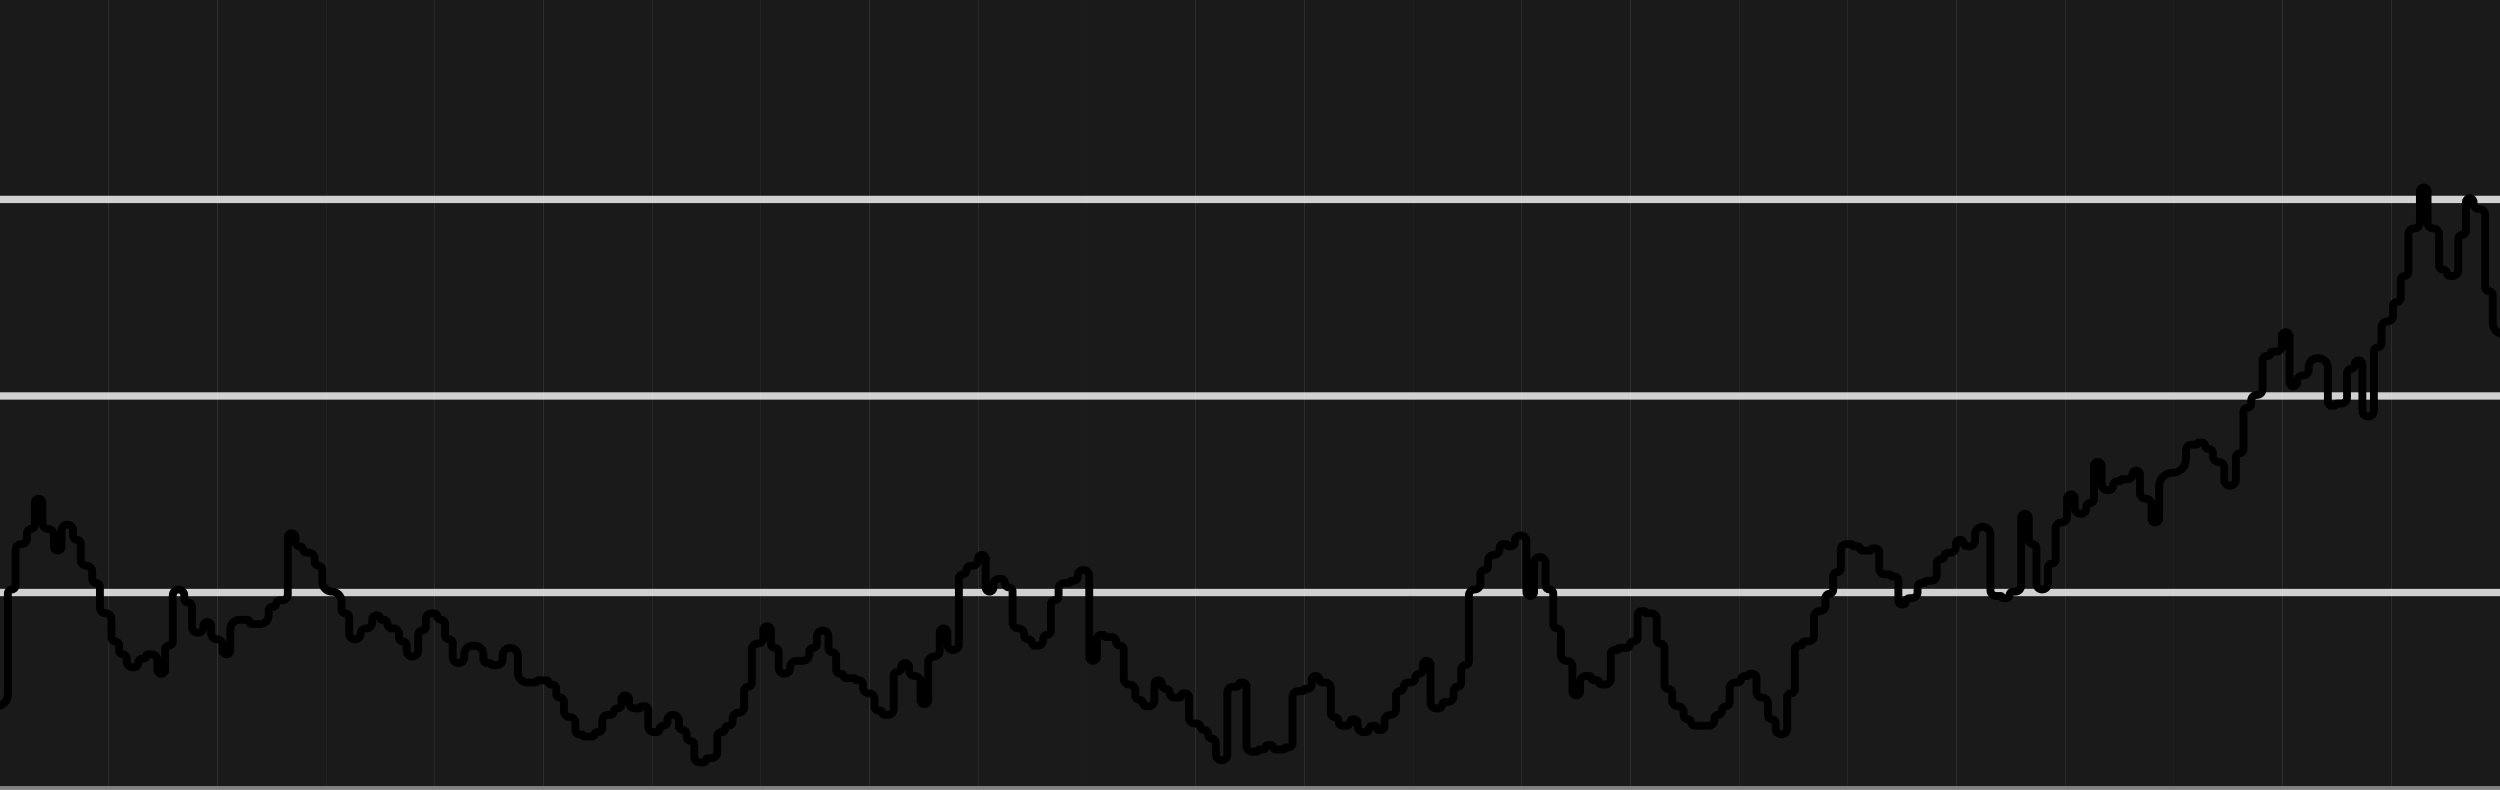 <?xml version="1.0" encoding="utf-8"?>
<svg xmlns="http://www.w3.org/2000/svg" fill="none" height="100%" overflow="visible" preserveAspectRatio="none" style="display: block;" viewBox="0 0 307 97" width="100%">
<rect x="0" y="0" width="307" height="97" fill="#808080" stroke="none"/>
<g clip-path="url(#clip0_0_927)" id="Content">
<g id="Frame 427318517" opacity="0.8">
<rect fill="#D9973F" height="96.542" style="fill:#D9973F;fill:color(display-p3 0.851 0.592 0.247);fill-opacity:1;" width="13.348"/>
</g>
<g id="Frame 427318518" opacity="0.8">
<rect fill="#D58C3D" height="96.542" style="fill:#D58C3D;fill:color(display-p3 0.835 0.549 0.239);fill-opacity:1;" transform="translate(13.348)" width="13.348"/>
</g>
<g id="Frame 427318519" opacity="0.8">
<rect fill="#E4AA45" height="96.542" style="fill:#E4AA45;fill:color(display-p3 0.894 0.667 0.271);fill-opacity:1;" transform="translate(26.696)" width="13.348"/>
</g>
<g id="Frame 427318520" opacity="0.8">
<rect fill="#D3853A" height="96.542" style="fill:#D3853A;fill:color(display-p3 0.828 0.522 0.228);fill-opacity:1;" transform="translate(40.044)" width="13.348"/>
</g>
<g id="Frame 427318521" opacity="0.8">
<rect fill="#D58C3D" height="96.542" style="fill:#D58C3D;fill:color(display-p3 0.835 0.549 0.239);fill-opacity:1;" transform="translate(53.392)" width="13.348"/>
</g>
<g id="Frame 427318522" opacity="0.8">
<rect fill="#D3853A" height="96.542" style="fill:#D3853A;fill:color(display-p3 0.828 0.522 0.228);fill-opacity:1;" transform="translate(66.74)" width="13.348"/>
</g>
<g id="Frame 427318523" opacity="0.8">
<rect fill="#E4AA45" height="96.542" style="fill:#E4AA45;fill:color(display-p3 0.894 0.667 0.271);fill-opacity:1;" transform="translate(80.088)" width="13.348"/>
</g>
<g id="Frame 427318524" opacity="0.8">
<rect fill="#D3853A" height="96.542" style="fill:#D3853A;fill:color(display-p3 0.828 0.522 0.228);fill-opacity:1;" transform="translate(93.436)" width="13.348"/>
</g>
<g id="Frame 427318525" opacity="0.8">
<rect fill="#D17E39" height="96.542" style="fill:#D17E39;fill:color(display-p3 0.82 0.494 0.224);fill-opacity:1;" transform="translate(106.784)" width="13.348"/>
</g>
<g id="Frame 427318526" opacity="0.8">
<rect fill="#D58C3D" height="96.542" style="fill:#D58C3D;fill:color(display-p3 0.835 0.549 0.239);fill-opacity:1;" transform="translate(120.132)" width="13.348"/>
</g>
<g id="Frame 427318527" opacity="0.8">
<rect fill="#D58C3D" height="96.542" style="fill:#D58C3D;fill:color(display-p3 0.835 0.549 0.239);fill-opacity:1;" transform="translate(133.48)" width="13.348"/>
</g>
<g id="Frame 427318528" opacity="0.8">
<rect fill="#D3853A" height="96.542" style="fill:#D3853A;fill:color(display-p3 0.828 0.522 0.228);fill-opacity:1;" transform="translate(146.827)" width="13.348"/>
</g>
<g id="Frame 427318529" opacity="0.8">
<rect fill="#CE7336" height="96.542" style="fill:#CE7336;fill:color(display-p3 0.808 0.451 0.212);fill-opacity:1;" transform="translate(160.175)" width="13.348"/>
</g>
<g id="Frame 427318530" opacity="0.8">
<rect fill="#CF5F32" height="96.542" style="fill:#CF5F32;fill:color(display-p3 0.812 0.372 0.196);fill-opacity:1;" transform="translate(173.523)" width="13.348"/>
</g>
<g id="Frame 427318531" opacity="0.8">
<rect fill="#BC4A31" height="96.542" style="fill:#BC4A31;fill:color(display-p3 0.737 0.29 0.192);fill-opacity:1;" transform="translate(186.871)" width="13.348"/>
</g>
<g id="Frame 427318532" opacity="0.8">
<rect fill="#CF5F32" height="96.542" style="fill:#CF5F32;fill:color(display-p3 0.812 0.372 0.196);fill-opacity:1;" transform="translate(200.219)" width="13.348"/>
</g>
<g id="Frame 427318533" opacity="0.8">
<rect fill="#CA6934" height="96.542" style="fill:#CA6934;fill:color(display-p3 0.792 0.412 0.204);fill-opacity:1;" transform="translate(213.567)" width="13.348"/>
</g>
<g id="Frame 427318534" opacity="0.8">
<rect fill="#C05131" height="96.542" style="fill:#C05131;fill:color(display-p3 0.753 0.318 0.192);fill-opacity:1;" transform="translate(226.915)" width="13.348"/>
</g>
<g id="Frame 427318535" opacity="0.8">
<rect fill="#BC4A31" height="96.542" style="fill:#BC4A31;fill:color(display-p3 0.737 0.29 0.192);fill-opacity:1;" transform="translate(240.263)" width="13.348"/>
</g>
<g id="Frame 427318536" opacity="0.8">
<rect fill="#CF5F32" height="96.542" style="fill:#CF5F32;fill:color(display-p3 0.812 0.372 0.196);fill-opacity:1;" transform="translate(253.611)" width="13.348"/>
</g>
<g id="Frame 427318537" opacity="0.8">
<rect fill="#CF5F32" height="96.542" style="fill:#CF5F32;fill:color(display-p3 0.812 0.372 0.196);fill-opacity:1;" transform="translate(266.959)" width="13.348"/>
</g>
<g id="Frame 427318538" opacity="0.8">
<rect fill="#B03A32" height="96.542" style="fill:#B03A32;fill:color(display-p3 0.69 0.228 0.196);fill-opacity:1;" transform="translate(280.307)" width="13.348"/>
</g>
<g id="Frame 427318539" opacity="0.8">
<rect fill="#B33634" height="96.542" style="fill:#B33634;fill:color(display-p3 0.702 0.212 0.204);fill-opacity:1;" transform="translate(293.655)" width="13.348"/>
</g>
<g id="Group 136" opacity="0.8">
<line id="Line 15" stroke="white" stroke-width="0.901" style="stroke:white;stroke-opacity:1;" x1="-0.445" x2="307.523" y1="72.761" y2="72.761"/>
<line id="Line 16" stroke="white" stroke-width="0.901" style="stroke:white;stroke-opacity:1;" x1="-0.445" x2="307.523" y1="48.625" y2="48.625"/>
<line id="Line 17" stroke="white" stroke-width="0.901" style="stroke:white;stroke-opacity:1;" x1="-0.445" x2="307.523" y1="24.49" y2="24.49"/>
</g>
<path d="M-0.445 86.727C0.335 86.727 0.967 86.095 0.967 85.315V72.862C0.967 72.602 1.178 72.391 1.438 72.391C1.698 72.391 1.909 72.18 1.909 71.92V67.522C1.909 67.132 2.225 66.816 2.616 66.816C3.006 66.816 3.322 66.499 3.322 66.109V65.428C3.322 65.168 3.533 64.957 3.793 64.957C4.053 64.957 4.264 64.746 4.264 64.486V61.711C4.264 61.451 4.475 61.24 4.735 61.24C4.995 61.24 5.205 61.451 5.205 61.711V64.251C5.205 64.641 5.522 64.957 5.912 64.957C6.302 64.957 6.618 65.273 6.618 65.663V67.141C6.618 67.401 6.829 67.612 7.089 67.612C7.349 67.612 7.56 67.401 7.56 67.141V65.132C7.56 64.742 7.876 64.426 8.266 64.426C8.656 64.426 8.973 64.742 8.973 65.132V65.814C8.973 66.074 9.184 66.285 9.444 66.285C9.704 66.285 9.914 66.495 9.914 66.755V68.764C9.914 69.154 10.231 69.471 10.621 69.471C11.011 69.471 11.327 69.787 11.327 70.177V71.124C11.327 71.384 11.538 71.594 11.798 71.594C12.058 71.594 12.269 71.805 12.269 72.065V74.605C12.269 74.995 12.585 75.311 12.975 75.311C13.365 75.311 13.682 75.627 13.682 76.018V78.292C13.682 78.552 13.893 78.763 14.153 78.763C14.413 78.763 14.623 78.974 14.623 79.234V79.885C14.623 80.145 14.834 80.356 15.094 80.356C15.354 80.356 15.565 80.566 15.565 80.826V81.242C15.565 81.632 15.882 81.948 16.272 81.948H16.447C16.74 81.948 16.978 81.711 16.978 81.418V81.358C16.978 81.097 17.189 80.887 17.449 80.887H17.654C17.801 80.887 17.92 80.768 17.92 80.621C17.92 80.474 18.039 80.356 18.185 80.356H18.626C19.016 80.356 19.332 80.672 19.332 81.062V82.274C19.332 82.534 19.543 82.745 19.803 82.745C20.063 82.745 20.274 82.534 20.274 82.274V79.764C20.274 79.504 20.485 79.294 20.745 79.294C21.005 79.294 21.216 79.083 21.216 78.823V73.097C21.216 72.707 21.532 72.391 21.922 72.391C22.312 72.391 22.629 72.707 22.629 73.097V73.513C22.629 73.773 22.84 73.984 23.1 73.984C23.36 73.984 23.571 74.195 23.571 74.455V76.994C23.571 77.384 23.887 77.701 24.277 77.701H24.32C24.686 77.701 24.983 77.403 24.983 77.037V76.844C24.983 76.584 25.194 76.373 25.454 76.373C25.714 76.373 25.925 76.584 25.925 76.844V77.791C25.925 78.181 26.241 78.497 26.631 78.497C27.021 78.497 27.338 78.813 27.338 79.204V79.885C27.338 80.145 27.549 80.356 27.809 80.356C28.069 80.356 28.28 80.145 28.28 79.885V77.285C28.28 76.635 28.807 76.108 29.457 76.108H30.369C30.515 76.108 30.634 76.227 30.634 76.373C30.634 76.52 30.753 76.639 30.899 76.639H31.927C32.513 76.639 32.989 76.163 32.989 75.577V74.986C32.989 74.726 33.199 74.515 33.459 74.515H33.532C33.752 74.515 33.93 74.337 33.93 74.117C33.93 73.897 34.109 73.718 34.329 73.718H34.637C35.027 73.718 35.343 73.402 35.343 73.012V65.959C35.343 65.699 35.554 65.488 35.814 65.488C36.074 65.488 36.285 65.699 36.285 65.959V66.61C36.285 66.87 36.496 67.081 36.756 67.081H36.828C37.048 67.081 37.227 67.259 37.227 67.479C37.227 67.699 37.405 67.878 37.625 67.878H37.933C38.323 67.878 38.639 68.194 38.639 68.584V69C38.639 69.26 38.85 69.471 39.11 69.471C39.37 69.471 39.581 69.681 39.581 69.941V71.479C39.581 72.129 40.108 72.656 40.758 72.656C41.409 72.656 41.936 73.183 41.936 73.834V74.84C41.936 75.1 42.147 75.311 42.407 75.311C42.667 75.311 42.877 75.522 42.877 75.782V77.791C42.877 78.181 43.194 78.497 43.584 78.497H43.626C43.993 78.497 44.29 78.2 44.29 77.833C44.29 77.467 44.587 77.17 44.954 77.17H44.996C45.387 77.17 45.703 76.853 45.703 76.463V76.048C45.703 75.788 45.914 75.577 46.174 75.577H46.379C46.526 75.577 46.645 75.696 46.645 75.842C46.645 75.989 46.764 76.108 46.91 76.108H47.115C47.376 76.108 47.586 76.319 47.586 76.579V76.639C47.586 76.932 47.824 77.17 48.117 77.17H48.293C48.683 77.17 48.999 77.486 48.999 77.876V78.292C48.999 78.552 49.21 78.763 49.47 78.763C49.73 78.763 49.941 78.974 49.941 79.234V79.915C49.941 80.305 50.257 80.621 50.647 80.621C51.037 80.621 51.354 80.305 51.354 79.915V77.906C51.354 77.646 51.565 77.435 51.825 77.435C52.085 77.435 52.295 77.224 52.295 76.964V76.018C52.295 75.627 52.612 75.311 53.002 75.311H53.31C53.53 75.311 53.708 75.49 53.708 75.71C53.708 75.929 53.886 76.108 54.106 76.108H54.179C54.439 76.108 54.65 76.319 54.65 76.579V78.026C54.65 78.286 54.861 78.497 55.121 78.497C55.381 78.497 55.592 78.708 55.592 78.968V80.711C55.592 81.101 55.908 81.418 56.298 81.418C56.688 81.418 57.004 81.101 57.004 80.711V80.356C57.004 79.769 57.48 79.294 58.066 79.294H58.297C58.883 79.294 59.359 79.769 59.359 80.356V80.947C59.359 81.207 59.57 81.418 59.83 81.418H60.168C60.241 81.418 60.301 81.477 60.301 81.55C60.301 81.624 60.36 81.683 60.434 81.683H61.007C61.397 81.683 61.713 81.367 61.713 80.977V80.501C61.713 79.981 62.135 79.559 62.655 79.559C63.175 79.559 63.597 79.981 63.597 80.501V82.63C63.597 83.28 64.124 83.807 64.774 83.807H65.819C65.892 83.807 65.951 83.748 65.951 83.674C65.951 83.601 66.011 83.541 66.084 83.541H67.099C67.245 83.541 67.364 83.66 67.364 83.807C67.364 83.954 67.483 84.072 67.63 84.072H67.835C68.095 84.072 68.306 84.283 68.306 84.543V85.195C68.306 85.455 68.517 85.665 68.777 85.665C69.037 85.665 69.248 85.876 69.248 86.136V87.348C69.248 87.739 69.564 88.055 69.954 88.055C70.344 88.055 70.66 88.371 70.66 88.761V89.708C70.66 89.968 70.871 90.179 71.131 90.179H71.47C71.543 90.179 71.602 90.238 71.602 90.311C71.602 90.385 71.662 90.444 71.735 90.444H72.749C72.896 90.444 73.015 90.325 73.015 90.179C73.015 90.032 73.134 89.913 73.281 89.913H73.486C73.746 89.913 73.957 89.702 73.957 89.442V88.496C73.957 88.106 74.273 87.789 74.663 87.789H74.971C75.191 87.789 75.37 87.611 75.37 87.391C75.37 87.171 75.548 86.993 75.768 86.993H75.84C76.1 86.993 76.311 86.782 76.311 86.522V85.871C76.311 85.611 76.522 85.4 76.782 85.4C77.042 85.4 77.253 85.611 77.253 85.871V86.287C77.253 86.677 77.569 86.993 77.96 86.993H78.533C78.606 86.993 78.666 86.933 78.666 86.86C78.666 86.787 78.725 86.727 78.799 86.727H79.137C79.397 86.727 79.608 86.938 79.608 87.198V89.207C79.608 89.597 79.924 89.913 80.314 89.913H80.622C80.842 89.913 81.02 89.735 81.02 89.515C81.02 89.295 81.199 89.117 81.418 89.117H81.491C81.751 89.117 81.962 88.906 81.962 88.646V88.453C81.962 88.087 82.259 87.789 82.626 87.789H82.668C83.059 87.789 83.375 88.106 83.375 88.496V89.177C83.375 89.437 83.586 89.648 83.846 89.648C84.106 89.648 84.317 89.859 84.317 90.119V90.504C84.317 90.764 84.527 90.975 84.787 90.975C85.048 90.975 85.258 91.186 85.258 91.446V92.924C85.258 93.314 85.575 93.63 85.965 93.63H86.406C86.552 93.63 86.671 93.511 86.671 93.365C86.671 93.218 86.79 93.099 86.937 93.099H87.377C87.768 93.099 88.084 92.783 88.084 92.393V90.384C88.084 90.124 88.295 89.913 88.555 89.913H88.627C88.847 89.913 89.026 89.735 89.026 89.515C89.026 89.295 89.204 89.117 89.424 89.117H89.496C89.757 89.117 89.967 88.906 89.967 88.646V88.23C89.967 87.84 90.284 87.524 90.674 87.524C91.064 87.524 91.38 87.208 91.38 86.817V84.809C91.38 84.549 91.591 84.338 91.851 84.338C92.111 84.338 92.322 84.127 92.322 83.867V79.734C92.322 79.344 92.638 79.028 93.028 79.028C93.418 79.028 93.735 78.712 93.735 78.322V77.375C93.735 77.115 93.945 76.904 94.206 76.904C94.466 76.904 94.676 77.115 94.676 77.375V79.088C94.676 79.348 94.887 79.559 95.147 79.559C95.407 79.559 95.618 79.77 95.618 80.03V82.039C95.618 82.429 95.934 82.745 96.325 82.745C96.715 82.745 97.031 82.429 97.031 82.039V81.948C97.031 81.509 97.388 81.152 97.827 81.152H98.589C99.029 81.152 99.385 80.796 99.385 80.356V80.03C99.385 79.77 99.596 79.559 99.856 79.559C100.116 79.559 100.327 79.348 100.327 79.088V78.141C100.327 77.751 100.643 77.435 101.034 77.435C101.424 77.435 101.74 77.751 101.74 78.141V79.619C101.74 79.879 101.951 80.09 102.211 80.09C102.471 80.09 102.682 80.301 102.682 80.561V82.274C102.682 82.534 102.893 82.745 103.153 82.745H103.358C103.505 82.745 103.623 82.864 103.623 83.01C103.623 83.157 103.742 83.276 103.889 83.276H104.903C104.977 83.276 105.036 83.335 105.036 83.409C105.036 83.482 105.096 83.541 105.169 83.541H105.507C105.767 83.541 105.978 83.752 105.978 84.012V84.428C105.978 84.818 106.294 85.134 106.684 85.134C107.074 85.134 107.391 85.451 107.391 85.841V86.787C107.391 87.047 107.602 87.258 107.862 87.258H108.067C108.214 87.258 108.332 87.377 108.332 87.524C108.332 87.67 108.451 87.789 108.598 87.789H109.039C109.429 87.789 109.745 87.473 109.745 87.083V82.95C109.745 82.69 109.956 82.48 110.216 82.48C110.476 82.48 110.687 82.269 110.687 82.009V81.888C110.687 81.628 110.898 81.418 111.158 81.418C111.418 81.418 111.629 81.628 111.629 81.888V82.304C111.629 82.694 111.945 83.01 112.335 83.01C112.725 83.01 113.041 83.327 113.041 83.717V85.991C113.041 86.251 113.252 86.462 113.512 86.462C113.772 86.462 113.983 86.251 113.983 85.991V81.327C113.983 80.937 114.3 80.621 114.69 80.621C115.08 80.621 115.396 80.305 115.396 79.915V77.641C115.396 77.38 115.607 77.17 115.867 77.17C116.127 77.17 116.338 77.38 116.338 77.641V79.118C116.338 79.508 116.654 79.825 117.044 79.825C117.434 79.825 117.75 79.508 117.75 79.118V71.003C117.75 70.743 117.961 70.532 118.221 70.532C118.481 70.532 118.692 70.322 118.692 70.062V70.001C118.692 69.708 118.93 69.471 119.223 69.471H119.441C119.808 69.471 120.105 69.173 120.105 68.807V68.614C120.105 68.354 120.316 68.143 120.576 68.143C120.836 68.143 121.047 68.354 121.047 68.614V72.186C121.047 72.445 121.258 72.656 121.518 72.656C121.778 72.656 121.989 72.445 121.989 72.186V71.77C121.989 71.38 122.305 71.063 122.695 71.063H122.87C123.164 71.063 123.401 71.301 123.401 71.594V71.654C123.401 71.915 123.612 72.125 123.872 72.125C124.132 72.125 124.343 72.336 124.343 72.596V76.463C124.343 76.853 124.659 77.17 125.049 77.17H125.092C125.459 77.17 125.756 77.467 125.756 77.833V78.026C125.756 78.286 125.967 78.497 126.227 78.497H126.299C126.519 78.497 126.698 78.675 126.698 78.895C126.698 79.115 126.876 79.294 127.096 79.294H127.447C127.813 79.294 128.11 78.996 128.11 78.63V78.437C128.11 78.177 128.321 77.966 128.581 77.966C128.841 77.966 129.052 77.755 129.052 77.495V74.189C129.052 73.929 129.263 73.718 129.523 73.718C129.783 73.718 129.994 73.507 129.994 73.247V72.301C129.994 71.911 130.31 71.594 130.7 71.594H131.274C131.347 71.594 131.407 71.535 131.407 71.462C131.407 71.388 131.466 71.329 131.539 71.329H131.877C132.138 71.329 132.348 71.118 132.348 70.858V70.665C132.348 70.299 132.646 70.001 133.012 70.001H133.055C133.445 70.001 133.761 70.318 133.761 70.708V80.681C133.761 80.941 133.972 81.152 134.232 81.152C134.492 81.152 134.703 80.941 134.703 80.681V78.437C134.703 78.177 134.914 77.966 135.174 77.966H135.512C135.585 77.966 135.645 78.026 135.645 78.099C135.645 78.172 135.704 78.232 135.777 78.232H136.526C136.82 78.232 137.057 78.469 137.057 78.763V78.823C137.057 79.083 137.268 79.294 137.528 79.294C137.788 79.294 137.999 79.504 137.999 79.764V83.366C137.999 83.756 138.315 84.072 138.706 84.072C139.096 84.072 139.412 84.389 139.412 84.779V85.46C139.412 85.72 139.623 85.931 139.883 85.931H139.955C140.175 85.931 140.354 86.109 140.354 86.329C140.354 86.549 140.532 86.727 140.752 86.727H141.06C141.45 86.727 141.766 86.411 141.766 86.021V84.012C141.766 83.752 141.977 83.541 142.237 83.541C142.497 83.541 142.708 83.752 142.708 84.012V84.132C142.708 84.393 142.919 84.603 143.179 84.603C143.439 84.603 143.65 84.814 143.65 85.074V85.134C143.65 85.428 143.888 85.665 144.181 85.665H144.797C144.944 85.665 145.063 85.546 145.063 85.4C145.063 85.253 145.182 85.134 145.328 85.134H145.534C145.794 85.134 146.004 85.345 146.004 85.605V88.145C146.004 88.535 146.321 88.851 146.711 88.851H147.019C147.239 88.851 147.417 89.03 147.417 89.249C147.417 89.469 147.595 89.648 147.815 89.648H147.888C148.148 89.648 148.359 89.859 148.359 90.119V90.239C148.359 90.499 148.57 90.71 148.83 90.71C149.09 90.71 149.301 90.921 149.301 91.181V92.658C149.301 93.048 149.617 93.365 150.007 93.365C150.397 93.365 150.713 93.048 150.713 92.658V85.044C150.713 84.654 151.03 84.338 151.42 84.338H151.861C152.007 84.338 152.126 84.219 152.126 84.072C152.126 83.926 152.245 83.807 152.392 83.807H152.597C152.857 83.807 153.068 84.018 153.068 84.278V91.596C153.068 91.986 153.384 92.303 153.774 92.303H154.348C154.421 92.303 154.481 92.243 154.481 92.17C154.481 92.097 154.54 92.037 154.613 92.037H155.157C155.304 92.037 155.422 91.918 155.422 91.772C155.422 91.625 155.541 91.506 155.688 91.506H156.099C156.245 91.506 156.364 91.625 156.364 91.772C156.364 91.918 156.483 92.037 156.63 92.037H157.644C157.717 92.037 157.777 91.978 157.777 91.904C157.777 91.831 157.836 91.772 157.91 91.772H158.248C158.508 91.772 158.719 91.561 158.719 91.301V85.575C158.719 85.185 159.035 84.869 159.425 84.869H159.999C160.072 84.869 160.131 84.809 160.131 84.736C160.131 84.663 160.191 84.603 160.264 84.603H160.602C160.862 84.603 161.073 84.393 161.073 84.132V83.481C161.073 83.221 161.284 83.01 161.544 83.01H161.617C161.837 83.01 162.015 83.189 162.015 83.409C162.015 83.629 162.193 83.807 162.413 83.807H162.721C163.111 83.807 163.428 84.123 163.428 84.513V87.584C163.428 87.844 163.639 88.055 163.899 88.055C164.159 88.055 164.37 88.266 164.37 88.526V88.586C164.37 88.879 164.607 89.117 164.901 89.117H165.384C165.604 89.117 165.782 88.939 165.782 88.719C165.782 88.499 165.961 88.32 166.18 88.32H166.253C166.513 88.32 166.724 88.531 166.724 88.791V89.207C166.724 89.597 167.04 89.913 167.43 89.913H167.738C167.958 89.913 168.137 89.735 168.137 89.515C168.137 89.295 168.315 89.117 168.535 89.117H168.813C168.96 89.117 169.079 89.236 169.079 89.382C169.079 89.529 169.197 89.648 169.344 89.648H169.549C169.809 89.648 170.02 89.437 170.02 89.177V88.496C170.02 88.106 170.337 87.789 170.727 87.789C171.117 87.789 171.433 87.473 171.433 87.083V85.34C171.433 85.08 171.644 84.869 171.904 84.869C172.164 84.869 172.375 84.658 172.375 84.398V84.338C172.375 84.045 172.613 83.807 172.906 83.807H173.257C173.55 83.807 173.788 83.569 173.788 83.276V83.216C173.788 82.956 173.998 82.745 174.258 82.745C174.518 82.745 174.729 82.534 174.729 82.274V81.623C174.729 81.363 174.94 81.152 175.2 81.152C175.46 81.152 175.671 81.363 175.671 81.623V86.287C175.671 86.677 175.987 86.993 176.377 86.993H176.686C176.906 86.993 177.084 86.814 177.084 86.595C177.084 86.375 177.262 86.196 177.482 86.196H177.79C178.18 86.196 178.497 85.88 178.497 85.49V84.809C178.497 84.549 178.707 84.338 178.967 84.338C179.227 84.338 179.438 84.127 179.438 83.867V82.154C179.438 81.894 179.649 81.683 179.909 81.683C180.169 81.683 180.38 81.472 180.38 81.212V73.097C180.38 72.707 180.696 72.391 181.086 72.391C181.477 72.391 181.793 72.075 181.793 71.684V70.472C181.793 70.212 182.004 70.001 182.264 70.001C182.524 70.001 182.735 69.791 182.735 69.531V68.849C182.735 68.459 183.051 68.143 183.441 68.143H183.484C183.85 68.143 184.147 67.846 184.147 67.479V67.287C184.147 67.026 184.358 66.816 184.618 66.816H184.956C185.03 66.816 185.089 66.875 185.089 66.948C185.089 67.022 185.149 67.081 185.222 67.081H185.56C185.82 67.081 186.031 66.87 186.031 66.61V66.417C186.031 66.051 186.328 65.754 186.695 65.754H186.737C187.127 65.754 187.444 66.07 187.444 66.46V72.716C187.444 72.977 187.654 73.187 187.915 73.187C188.175 73.187 188.385 72.977 188.385 72.716V69.115C188.385 68.725 188.702 68.409 189.092 68.409C189.482 68.409 189.798 68.725 189.798 69.115V71.92C189.798 72.18 190.009 72.391 190.269 72.391C190.529 72.391 190.74 72.602 190.74 72.862V76.699C190.74 76.959 190.951 77.17 191.211 77.17C191.471 77.17 191.682 77.38 191.682 77.641V80.446C191.682 80.836 191.998 81.152 192.388 81.152C192.778 81.152 193.094 81.468 193.094 81.858V84.929C193.094 85.189 193.305 85.4 193.565 85.4C193.825 85.4 194.036 85.189 194.036 84.929V83.717C194.036 83.327 194.352 83.01 194.743 83.01H195.183C195.33 83.01 195.449 83.129 195.449 83.276C195.449 83.423 195.568 83.541 195.714 83.541H196.125C196.272 83.541 196.391 83.66 196.391 83.807C196.391 83.954 196.51 84.072 196.656 84.072H197.097C197.487 84.072 197.803 83.756 197.803 83.366V80.296C197.803 80.035 198.014 79.825 198.274 79.825H198.612C198.686 79.825 198.745 79.765 198.745 79.692C198.745 79.618 198.805 79.559 198.878 79.559H199.76C199.98 79.559 200.158 79.381 200.158 79.161C200.158 78.941 200.336 78.763 200.556 78.763H200.629C200.889 78.763 201.1 78.552 201.1 78.292V75.517C201.1 75.257 201.311 75.046 201.571 75.046H201.909C201.982 75.046 202.041 75.105 202.041 75.178C202.041 75.252 202.101 75.311 202.174 75.311H202.748C203.138 75.311 203.454 75.627 203.454 76.018V78.557C203.454 78.817 203.665 79.028 203.925 79.028C204.185 79.028 204.396 79.239 204.396 79.499V84.132C204.396 84.393 204.607 84.603 204.867 84.603C205.127 84.603 205.338 84.814 205.338 85.074V86.021C205.338 86.411 205.654 86.727 206.044 86.727C206.434 86.727 206.75 87.044 206.75 87.434V87.849C206.75 88.109 206.961 88.32 207.221 88.32H207.294C207.514 88.32 207.692 88.499 207.692 88.719C207.692 88.939 207.871 89.117 208.091 89.117H209.854C210.221 89.117 210.518 88.82 210.518 88.453V88.26C210.518 88 210.729 87.789 210.989 87.789C211.249 87.789 211.459 87.579 211.459 87.318V87.198C211.459 86.938 211.67 86.727 211.93 86.727C212.19 86.727 212.401 86.516 212.401 86.256V84.513C212.401 84.123 212.718 83.807 213.108 83.807H213.416C213.636 83.807 213.814 83.629 213.814 83.409C213.814 83.189 213.992 83.01 214.212 83.01H214.623C214.696 83.01 214.756 82.951 214.756 82.878C214.756 82.804 214.815 82.745 214.889 82.745H215.227C215.487 82.745 215.698 82.956 215.698 83.216V84.959C215.698 85.349 216.014 85.665 216.404 85.665C216.794 85.665 217.11 85.982 217.11 86.372V87.849C217.11 88.109 217.321 88.32 217.581 88.32C217.841 88.32 218.052 88.531 218.052 88.791V89.472C218.052 89.862 218.368 90.179 218.758 90.179C219.149 90.179 219.465 89.862 219.465 89.472V85.605C219.465 85.345 219.676 85.134 219.936 85.134C220.196 85.134 220.407 84.924 220.407 84.663V79.764C220.407 79.504 220.617 79.294 220.877 79.294H221.083C221.229 79.294 221.348 79.175 221.348 79.028C221.348 78.882 221.467 78.763 221.614 78.763H222.055C222.445 78.763 222.761 78.446 222.761 78.056V75.752C222.761 75.362 223.077 75.046 223.467 75.046C223.858 75.046 224.174 74.73 224.174 74.339V73.393C224.174 73.133 224.385 72.922 224.645 72.922C224.905 72.922 225.116 72.711 225.116 72.451V70.738C225.116 70.478 225.326 70.267 225.586 70.267C225.847 70.267 226.057 70.056 226.057 69.796V67.522C226.057 67.132 226.374 66.816 226.764 66.816H227.337C227.411 66.816 227.47 66.875 227.47 66.948C227.47 67.022 227.529 67.081 227.603 67.081H228.146C228.293 67.081 228.412 67.2 228.412 67.347C228.412 67.493 228.531 67.612 228.677 67.612H229.692C229.765 67.612 229.825 67.553 229.825 67.479C229.825 67.406 229.884 67.347 229.957 67.347H230.295C230.556 67.347 230.766 67.557 230.766 67.817V69.826C230.766 70.216 231.083 70.532 231.473 70.532H232.046C232.12 70.532 232.179 70.592 232.179 70.665C232.179 70.739 232.238 70.798 232.312 70.798H232.65C232.91 70.798 233.121 71.009 233.121 71.269V73.778C233.121 74.038 233.332 74.249 233.592 74.249H233.664C233.884 74.249 234.063 74.071 234.063 73.851C234.063 73.631 234.241 73.453 234.461 73.453H234.769C235.159 73.453 235.475 73.137 235.475 72.746V72.065C235.475 71.805 235.686 71.594 235.946 71.594H236.284C236.358 71.594 236.417 71.535 236.417 71.462C236.417 71.388 236.477 71.329 236.55 71.329H237.124C237.514 71.329 237.83 71.013 237.83 70.623V69.145C237.83 68.885 238.041 68.674 238.301 68.674H238.373C238.593 68.674 238.772 68.496 238.772 68.276C238.772 68.056 238.95 67.878 239.17 67.878H239.478C239.868 67.878 240.184 67.561 240.184 67.171V66.755C240.184 66.495 240.395 66.285 240.655 66.285H240.728C240.948 66.285 241.126 66.463 241.126 66.683C241.126 66.903 241.304 67.081 241.524 67.081H241.832C242.223 67.081 242.539 66.765 242.539 66.375V65.633C242.539 65.113 242.961 64.692 243.481 64.692C244.001 64.692 244.422 65.113 244.422 65.633V72.481C244.422 72.871 244.739 73.187 245.129 73.187H245.702C245.776 73.187 245.835 73.247 245.835 73.32C245.835 73.393 245.895 73.453 245.968 73.453H246.379C246.599 73.453 246.777 73.275 246.777 73.055C246.777 72.835 246.955 72.656 247.175 72.656H247.483C247.873 72.656 248.19 72.34 248.19 71.95V63.57C248.19 63.31 248.4 63.099 248.661 63.099C248.921 63.099 249.131 63.31 249.131 63.57V66.345C249.131 66.605 249.342 66.816 249.602 66.816C249.862 66.816 250.073 67.026 250.073 67.287V71.684C250.073 72.075 250.389 72.391 250.78 72.391C251.17 72.391 251.486 72.075 251.486 71.684V69.676C251.486 69.416 251.697 69.205 251.957 69.205C252.217 69.205 252.428 68.994 252.428 68.734V64.867C252.428 64.477 252.744 64.161 253.134 64.161C253.524 64.161 253.84 63.844 253.84 63.454V61.18C253.84 60.92 254.051 60.709 254.311 60.709C254.571 60.709 254.782 60.92 254.782 61.18V62.392C254.782 62.782 255.098 63.099 255.489 63.099H255.531C255.898 63.099 256.195 62.802 256.195 62.435V62.242C256.195 61.982 256.406 61.771 256.666 61.771C256.926 61.771 257.137 61.56 257.137 61.3V57.198C257.137 56.938 257.348 56.727 257.608 56.727C257.868 56.727 258.079 56.938 258.079 57.198V59.472C258.079 59.862 258.395 60.178 258.785 60.178H258.96C259.254 60.178 259.491 59.941 259.491 59.647V59.587C259.491 59.327 259.702 59.116 259.962 59.116H260.3C260.374 59.116 260.433 59.057 260.433 58.984C260.433 58.91 260.492 58.851 260.566 58.851H261.315C261.608 58.851 261.846 58.613 261.846 58.32V58.26C261.846 58 262.057 57.789 262.317 57.789C262.577 57.789 262.788 58 262.788 58.26V60.534C262.788 60.924 263.104 61.24 263.494 61.24C263.884 61.24 264.2 61.557 264.2 61.947V63.69C264.2 63.95 264.411 64.161 264.671 64.161C264.931 64.161 265.142 63.95 265.142 63.69V59.703C265.142 58.792 265.88 58.054 266.79 58.054C267.7 58.054 268.438 57.316 268.438 56.406V55.309C268.438 54.919 268.755 54.603 269.145 54.603H269.718C269.792 54.603 269.851 54.544 269.851 54.47C269.851 54.397 269.91 54.338 269.984 54.338H270.395C270.615 54.338 270.793 54.516 270.793 54.736C270.793 54.956 270.971 55.134 271.191 55.134H271.264C271.524 55.134 271.735 55.345 271.735 55.605V56.021C271.735 56.411 272.051 56.727 272.441 56.727C272.831 56.727 273.147 57.043 273.147 57.433V58.941C273.147 59.331 273.464 59.647 273.854 59.647C274.244 59.647 274.56 59.331 274.56 58.941V56.136C274.56 55.876 274.771 55.665 275.031 55.665C275.291 55.665 275.502 55.454 275.502 55.194V50.561C275.502 50.301 275.713 50.09 275.973 50.09C276.233 50.09 276.444 49.879 276.444 49.619V49.203C276.444 48.813 276.76 48.497 277.15 48.497C277.54 48.497 277.856 48.181 277.856 47.791V44.189C277.856 43.929 278.067 43.718 278.327 43.718H278.533C278.679 43.718 278.798 43.599 278.798 43.453C278.798 43.306 278.917 43.187 279.064 43.187H279.504C279.895 43.187 280.211 42.871 280.211 42.481V41.269C280.211 41.008 280.422 40.798 280.682 40.798C280.942 40.798 281.153 41.008 281.153 41.269V46.964C281.153 47.224 281.363 47.435 281.624 47.435C281.884 47.435 282.094 47.224 282.094 46.964V46.771C282.094 46.404 282.392 46.107 282.758 46.107H282.801C283.191 46.107 283.507 45.791 283.507 45.401V45.045C283.507 44.459 283.983 43.983 284.569 43.983H284.684C285.335 43.983 285.862 44.511 285.862 45.161V49.353C285.862 49.613 286.072 49.824 286.332 49.824H286.671C286.744 49.824 286.803 49.765 286.803 49.691C286.803 49.618 286.863 49.559 286.936 49.559H287.51C287.9 49.559 288.216 49.242 288.216 48.852V45.782C288.216 45.522 288.427 45.311 288.687 45.311C288.947 45.311 289.158 45.1 289.158 44.84V44.72C289.158 44.46 289.369 44.249 289.629 44.249C289.889 44.249 290.1 44.46 290.1 44.72V50.445C290.1 50.836 290.416 51.152 290.806 51.152C291.196 51.152 291.512 50.836 291.512 50.445V43.127C291.512 42.867 291.723 42.656 291.983 42.656C292.243 42.656 292.454 42.445 292.454 42.185V40.176C292.454 39.786 292.77 39.47 293.161 39.47C293.551 39.47 293.867 39.154 293.867 38.764V37.552C293.867 37.292 294.078 37.081 294.338 37.081C294.598 37.081 294.809 36.87 294.809 36.61V34.366C294.809 34.106 295.02 33.895 295.28 33.895C295.54 33.895 295.751 33.684 295.751 33.424V28.76C295.751 28.37 296.067 28.054 296.457 28.054C296.847 28.054 297.163 27.738 297.163 27.348V23.481C297.163 23.221 297.374 23.01 297.634 23.01C297.894 23.01 298.105 23.221 298.105 23.481V27.348C298.105 27.738 298.421 28.054 298.811 28.054C299.201 28.054 299.518 28.37 299.518 28.76V32.627C299.518 32.888 299.729 33.098 299.989 33.098H300.061C300.281 33.098 300.459 33.277 300.459 33.497C300.459 33.717 300.638 33.895 300.858 33.895H301.166C301.556 33.895 301.872 33.579 301.872 33.188V29.321C301.872 29.061 302.083 28.851 302.343 28.851C302.603 28.851 302.814 28.64 302.814 28.38V24.808C302.814 24.548 303.025 24.337 303.285 24.337C303.545 24.337 303.756 24.548 303.756 24.808V25.001C303.756 25.367 304.053 25.665 304.42 25.665H304.462C304.852 25.665 305.168 25.981 305.168 26.371V35.282C305.168 35.542 305.379 35.753 305.639 35.753C305.899 35.753 306.11 35.964 306.11 36.224V39.65C306.11 40.431 306.743 41.063 307.523 41.063" id="Vector 66" stroke="#11100E" stroke-width="0.965" style="stroke:#11100E;stroke:color(display-p3 0.067 0.063 0.055);stroke-opacity:1;"/>
</g>
<defs>
<clipPath id="clip0_0_927">
<rect fill="white" height="96.542" style="fill:white;fill-opacity:1;" width="307.003"/>
</clipPath>
</defs>
</svg>